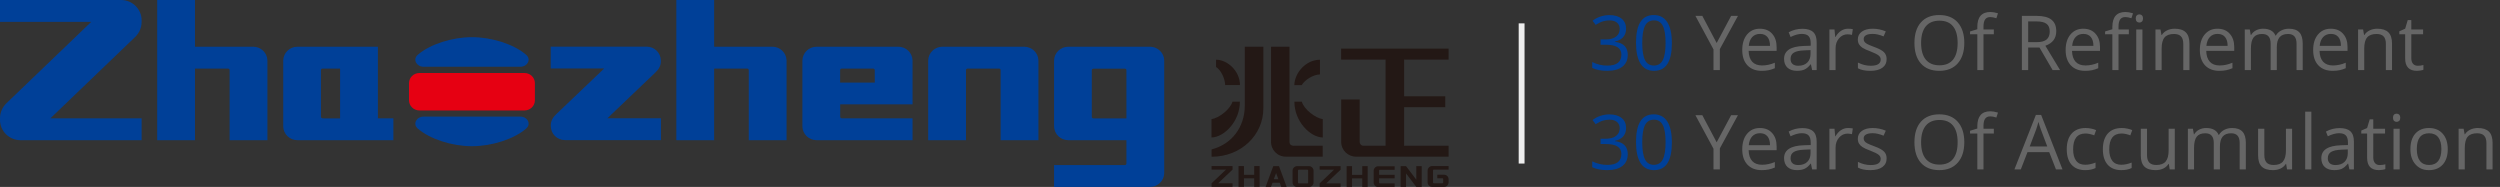 <svg width="428" height="32" viewBox="0 0 428 32" fill="none" xmlns="http://www.w3.org/2000/svg">
<rect x="0" y="0" width="428" height="32" fill="#333333" stroke="none"/>
<g clip-path="url(#clip0_1979_4946)">
<path fill-rule="evenodd" clip-rule="evenodd" d="M211.012 28.43V29.037L208.546 31.379H211.012V31.986H207.42V31.379L209.886 29.037H207.42V28.43H211.012ZM214.718 28.43H215.644V31.986H214.718V30.533H212.965V31.986H212.038V28.43H212.965V29.926H214.718V28.43ZM219.079 31.28H217.854L217.597 32H216.671L217.982 28.444H218.965L220.277 32H219.35L219.094 31.28H219.079ZM218.082 30.674H218.851L218.466 29.63L218.082 30.674ZM229.512 28.444V29.051L227.047 31.393H229.512V32H225.921V31.393L228.386 29.051H225.921V28.444H229.512ZM233.218 28.444H234.145V32H233.218V30.547H231.465V32H230.539V28.444H231.465V29.94H233.218V28.444ZM235.926 32H238.763V31.393H236.226C236.14 31.393 236.097 31.337 236.097 31.252V30.533H238.763V29.926H236.097V29.206C236.097 29.122 236.154 29.065 236.226 29.065H238.763V28.459H235.926C235.541 28.459 235.171 28.811 235.171 29.221V31.266C235.171 31.675 235.541 32.028 235.926 32.028V32ZM239.789 28.444H240.715L242.468 30.758V28.444H243.395V32H242.468L240.715 29.686V32H239.789V28.444ZM245.162 32H247.243C247.656 32 247.998 31.633 247.998 31.21V30.674C247.998 30.25 247.656 29.912 247.229 29.912H246.06V30.518H246.929C247.015 30.518 247.072 30.575 247.072 30.645V31.252C247.072 31.337 247.015 31.379 246.944 31.379H245.461C245.376 31.379 245.333 31.323 245.333 31.238V29.178C245.333 29.093 245.39 29.037 245.461 29.037H247.998V28.43H245.162C244.777 28.43 244.407 28.783 244.407 29.192V31.238C244.407 31.647 244.777 32 245.162 32ZM222.757 31.393H223.826C223.911 31.393 223.954 31.337 223.954 31.252V29.192C223.954 29.108 223.897 29.051 223.826 29.051H222.343C222.258 29.051 222.215 29.108 222.215 29.192V31.252C222.215 31.337 222.272 31.393 222.343 31.393H222.757ZM222.757 28.444H224.125C224.51 28.444 224.88 28.797 224.88 29.206V31.252C224.88 31.661 224.51 32.014 224.125 32.014H222.044C221.659 32.014 221.289 31.661 221.289 31.252V29.206C221.289 28.797 221.659 28.444 222.044 28.444H222.757ZM247.998 8.325V10.201H240.387V16.48H247.428V18.356H240.387V24.945H247.998V26.822H232.163C230.767 26.822 229.612 25.707 229.612 24.296V17.03H232.776V24.31C232.776 24.621 233.019 24.945 233.403 24.945H237.209V10.201H229.598V8.325H247.984H247.998ZM225.978 10.229C223.526 10.229 221.631 12.515 221.588 14.575H222.856C223.355 13.7 224.795 12.769 225.978 12.741V10.229ZM226.448 23.534C224.324 23.506 221.588 20.797 221.602 17.411H222.871C223.255 18.723 225.151 20.191 226.462 20.402V23.534H226.448ZM212.281 14.561C212.281 12.261 210.271 10.258 208.19 10.215V11.471C208.988 11.951 209.729 13.418 209.744 14.561H212.281ZM213.122 8H216.286V18.554C216.286 23.111 212.48 26.836 207.42 26.836V25.58C210.841 24.706 213.107 21.799 213.107 18.074V8H213.122ZM226.448 24.945V26.822H220.148C218.595 26.822 217.597 25.538 217.597 24.339V8H220.761V24.31C220.761 24.734 221.089 24.945 221.388 24.945H226.448ZM207.42 23.534C209.544 23.506 212.281 20.797 212.266 17.411H210.998C210.613 18.723 208.718 20.191 207.406 20.402V23.534H207.42Z" fill="#231815"/>
<path fill-rule="evenodd" clip-rule="evenodd" d="M39.324 8H43.358C44.669 8 45.752 9.044 45.781 10.342V24H39.31V12.007C39.31 11.852 39.182 11.739 39.039 11.739H33.381V24H26.91V0H33.381V8H39.31H39.324Z" fill="#004098"/>
<path fill-rule="evenodd" clip-rule="evenodd" d="M50.983 8H50.911C49.6 8 48.517 9.044 48.488 10.342V21.658C48.517 22.956 49.6 24 50.911 24C50.94 24 50.954 24 50.983 24H53.876H67.345V20.261H64.694V8H50.983ZM55.444 20.261H55.216C55.073 20.261 54.945 20.134 54.945 19.993V12.007C54.945 11.852 55.073 11.739 55.216 11.739H58.223V20.275H55.444V20.261Z" fill="#004098"/>
<path fill-rule="evenodd" clip-rule="evenodd" d="M8.623 20.261H24.244V24H3.535H3.506C1.582 24 0 22.448 0 20.529C0 20.515 0 20.501 0 20.473V20.275C0 19.245 0.399 18.342 1.14 17.637L15.621 3.739H0V0H20.738C22.662 0 24.244 1.552 24.244 3.471C24.244 3.485 24.244 3.499 24.244 3.527V3.725C24.244 4.755 23.845 5.658 23.104 6.363L8.623 20.261Z" fill="#004098"/>
<path fill-rule="evenodd" clip-rule="evenodd" d="M144.369 8H139.794C138.483 8 137.4 9.044 137.371 10.342V21.658C137.4 22.956 138.483 24 139.794 24C139.823 24 139.837 24 139.865 24C145.324 24 150.769 24 156.228 24V20.261H144.113C143.97 20.261 143.842 20.134 143.842 19.993V17.862H156.228V10.342C156.199 9.044 155.116 8 153.805 8C153.776 8 153.762 8 153.733 8H149.229H144.384H144.369ZM143.828 14.138V12.007C143.828 11.852 143.942 11.739 144.098 11.739H149.486C149.629 11.739 149.757 11.866 149.757 12.007V14.138H143.828Z" fill="#004098"/>
<path fill-rule="evenodd" clip-rule="evenodd" d="M172.389 8H175.354C176.665 8 177.749 9.044 177.777 10.342V24H171.306V12.007C171.306 11.852 171.192 11.739 171.035 11.739H165.648C165.505 11.739 165.377 11.866 165.377 12.007V24H158.906V10.342C158.935 9.044 160.018 8 161.329 8C161.358 8 161.372 8 161.401 8H163.752H172.375H172.389Z" fill="#004098"/>
<path fill-rule="evenodd" clip-rule="evenodd" d="M199.314 29.601V29.658C199.285 30.956 198.202 32 196.891 32C196.862 32 196.848 32 196.819 32H193.926H180.457V28.261H192.572C192.715 28.261 192.843 28.148 192.843 27.993V24H182.88C181.569 24 180.486 22.956 180.457 21.658V10.342C180.486 9.044 181.569 8 182.88 8C182.909 8 182.923 8 182.951 8H185.845H196.891C198.202 8 199.285 9.044 199.314 10.342V29.601ZM192.843 20.275V12.021C192.843 11.866 192.729 11.753 192.572 11.753H187.184C187.042 11.753 186.914 11.88 186.914 12.021V20.007C186.914 20.148 187.042 20.275 187.184 20.275H192.843Z" fill="#004098"/>
<path fill-rule="evenodd" clip-rule="evenodd" d="M103.432 11.725H94.281V7.986H110.715C112.055 7.986 113.138 9.058 113.138 10.384V10.511C113.138 11.287 112.767 11.88 112.183 12.43L103.987 20.247H113.152V23.986H96.719C95.379 23.986 94.296 22.913 94.296 21.587V21.446C94.296 20.67 94.666 20.078 95.25 19.527L103.446 11.711L103.432 11.725Z" fill="#004098"/>
<path fill-rule="evenodd" clip-rule="evenodd" d="M128.203 8H132.237C133.548 8 134.631 9.044 134.66 10.342V24H128.189V12.007C128.189 11.852 128.075 11.739 127.918 11.739H122.26V24H115.789V0H122.26V8H128.189H128.203Z" fill="#004098"/>
<path fill-rule="evenodd" clip-rule="evenodd" d="M71.791 12.501H89.806C90.776 12.501 91.574 13.277 91.574 14.236V17.171C91.574 18.131 90.776 18.907 89.806 18.907H71.791C70.822 18.907 70.023 18.131 70.023 17.171V14.236C70.023 13.277 70.822 12.501 71.791 12.501Z" fill="#E60012"/>
<path fill-rule="evenodd" clip-rule="evenodd" d="M80.799 11.428H72.503C71.32 11.428 70.608 10.187 71.52 9.383C73.644 7.548 77.435 6.363 80.799 6.363C84.162 6.363 87.954 7.548 90.077 9.383C91.004 10.187 90.277 11.428 89.094 11.428H80.799Z" fill="#004098"/>
<path fill-rule="evenodd" clip-rule="evenodd" d="M80.799 19.965H72.503C71.32 19.965 70.608 21.206 71.52 22.011C73.644 23.845 77.435 25.03 80.799 25.03C84.162 25.03 87.954 23.845 90.077 22.011C91.004 21.206 90.277 19.965 89.094 19.965H80.799Z" fill="#004098"/>
</g>
<line x1="260.5" y1="4" x2="260.5" y2="28" stroke="#EEEEEE"/>
<path d="M275.536 2.586C276.433 2.586 277.131 2.794 277.63 3.208C278.134 3.619 278.386 4.184 278.386 4.903C278.386 5.492 278.221 5.976 277.891 6.357C277.561 6.734 277.089 6.985 276.475 7.112V7.163C277.211 7.252 277.762 7.485 278.125 7.861C278.489 8.238 278.671 8.742 278.671 9.372C278.671 10.261 278.365 10.942 277.751 11.416C277.137 11.89 276.266 12.127 275.136 12.127C274.129 12.127 273.28 11.96 272.59 11.626V10.623C273.416 11.029 274.277 11.232 275.174 11.232C276.778 11.232 277.58 10.604 277.58 9.347C277.58 8.221 276.695 7.658 274.926 7.658H274.012V6.75H274.939C275.663 6.75 276.236 6.592 276.659 6.274C277.082 5.953 277.294 5.508 277.294 4.941C277.294 4.489 277.137 4.133 276.824 3.875C276.515 3.617 276.094 3.488 275.561 3.488C275.163 3.488 274.782 3.543 274.418 3.653C274.059 3.759 273.646 3.962 273.181 4.262L272.647 3.551C273.033 3.247 273.475 3.01 273.974 2.84C274.473 2.671 274.994 2.586 275.536 2.586ZM280.087 7.315C280.087 5.724 280.339 4.537 280.842 3.754C281.346 2.967 282.105 2.574 283.121 2.574C284.141 2.574 284.913 2.982 285.438 3.799C285.963 4.611 286.225 5.809 286.225 7.392C286.225 8.97 285.971 10.155 285.463 10.946C284.956 11.733 284.192 12.127 283.172 12.127C282.156 12.127 281.388 11.723 280.868 10.915C280.347 10.102 280.087 8.902 280.087 7.315ZM284.67 4.421C284.357 3.799 283.851 3.488 283.153 3.488C282.455 3.488 281.947 3.795 281.629 4.408C281.312 5.018 281.153 5.997 281.153 7.347C281.153 8.697 281.312 9.681 281.629 10.299C281.947 10.912 282.455 11.219 283.153 11.219C283.851 11.219 284.357 10.908 284.67 10.286C284.987 9.66 285.146 8.68 285.146 7.347C285.146 6.014 284.987 5.039 284.67 4.421Z" fill="#004098"/>
<path d="M294.439 12H293.347V8.452L290.256 2.72H291.437L293.893 7.36L296.369 2.72H297.537L294.439 8.401V12ZM301.599 12.127C300.571 12.127 299.758 11.814 299.162 11.188C298.569 10.557 298.273 9.683 298.273 8.566C298.273 7.449 298.548 6.562 299.098 5.906C299.653 5.246 300.38 4.916 301.282 4.916C302.187 4.916 302.892 5.206 303.396 5.786C303.903 6.348 304.157 7.102 304.157 8.045V8.712H299.365C299.386 9.524 299.591 10.144 299.98 10.572C300.37 10.995 300.931 11.207 301.663 11.207C302.395 11.207 303.125 11.05 303.853 10.737V11.676C303.484 11.837 303.131 11.951 302.792 12.019C302.458 12.091 302.06 12.127 301.599 12.127ZM303.027 7.855C303.027 7.195 302.879 6.689 302.583 6.338C302.287 5.982 301.861 5.805 301.307 5.805C300.757 5.805 300.315 5.985 299.98 6.344C299.646 6.704 299.449 7.208 299.39 7.855H303.027ZM306.22 5.525C306.948 5.128 307.731 4.929 308.569 4.929C309.407 4.929 310.022 5.115 310.416 5.487C310.814 5.855 311.013 6.444 311.013 7.252V12H310.238L310.029 11.01H309.978C309.631 11.446 309.284 11.742 308.937 11.898C308.594 12.051 308.165 12.127 307.648 12.127C306.959 12.127 306.417 11.949 306.023 11.594C305.63 11.234 305.433 10.728 305.433 10.077C305.433 8.676 306.559 7.94 308.81 7.868L309.991 7.83V7.398C309.991 6.848 309.872 6.446 309.635 6.192C309.403 5.934 309.009 5.805 308.455 5.805C307.9 5.805 307.263 5.98 306.544 6.332L306.22 5.525ZM306.544 10.089C306.544 10.466 306.658 10.756 306.887 10.959C307.115 11.158 307.439 11.257 307.858 11.257C308.514 11.257 309.028 11.078 309.4 10.718C309.777 10.354 309.965 9.85 309.965 9.207V8.579L308.912 8.623C308.074 8.653 307.469 8.784 307.096 9.017C306.728 9.245 306.544 9.603 306.544 10.089ZM316.37 4.916C316.675 4.916 316.952 4.941 317.202 4.992L317.056 5.97C316.768 5.906 316.514 5.875 316.294 5.875C315.727 5.875 315.244 6.103 314.847 6.56C314.449 7.013 314.25 7.582 314.25 8.268V12H313.196V5.043H314.066L314.187 6.332H314.237C314.495 5.875 314.806 5.525 315.17 5.284C315.539 5.039 315.938 4.916 316.37 4.916ZM320.261 11.257C321.404 11.257 321.975 10.902 321.975 10.191C321.975 9.92 321.857 9.689 321.62 9.499C321.387 9.304 320.93 9.076 320.249 8.813C319.597 8.572 319.133 8.361 318.858 8.179C318.588 7.997 318.387 7.794 318.255 7.569C318.124 7.345 318.059 7.072 318.059 6.75C318.059 6.188 318.289 5.741 318.75 5.411C319.212 5.081 319.83 4.916 320.604 4.916C321.378 4.916 322.125 5.068 322.845 5.373L322.47 6.23C321.776 5.946 321.163 5.805 320.629 5.805C320.1 5.805 319.707 5.881 319.449 6.033C319.191 6.186 319.062 6.401 319.062 6.681C319.062 6.867 319.108 7.026 319.201 7.157C319.294 7.288 319.447 7.413 319.658 7.531C319.87 7.65 320.278 7.821 320.883 8.045C321.708 8.346 322.265 8.648 322.553 8.953C322.845 9.258 322.991 9.641 322.991 10.102C322.991 10.749 322.747 11.249 322.261 11.6C321.778 11.951 321.089 12.127 320.191 12.127C319.299 12.127 318.594 11.981 318.078 11.689V10.711C318.797 11.075 319.525 11.257 320.261 11.257ZM327.751 7.354C327.751 5.834 328.124 4.658 328.869 3.824C329.613 2.991 330.661 2.574 332.011 2.574C333.365 2.574 334.417 2.997 335.166 3.843C335.915 4.69 336.289 5.858 336.289 7.347C336.289 8.837 335.912 10.007 335.159 10.857C334.41 11.704 333.359 12.127 332.004 12.127C330.654 12.127 329.607 11.71 328.862 10.877C328.122 10.043 327.751 8.868 327.751 7.354ZM335.146 7.36C335.146 6.103 334.884 5.153 334.359 4.51C333.839 3.862 333.064 3.539 332.036 3.539C331.012 3.539 330.231 3.864 329.694 4.516C329.161 5.164 328.894 6.111 328.894 7.36C328.894 8.604 329.161 9.552 329.694 10.204C330.231 10.855 331.012 11.181 332.036 11.181C333.06 11.181 333.835 10.857 334.359 10.21C334.884 9.562 335.146 8.612 335.146 7.36ZM338.517 4.618C338.517 2.908 339.264 2.053 340.758 2.053C341.118 2.053 341.549 2.127 342.053 2.275L341.78 3.12C341.382 2.988 341.035 2.923 340.739 2.923C340.341 2.923 340.047 3.056 339.856 3.323C339.666 3.589 339.571 4.013 339.571 4.592V5.043H341.342V5.862H339.571V12H338.517V5.862H337.273V5.386L338.517 5.005V4.618ZM346.147 2.72H348.692C349.826 2.72 350.667 2.938 351.212 3.374C351.758 3.805 352.031 4.461 352.031 5.341C352.031 6.569 351.409 7.398 350.165 7.83L352.685 12H351.409L349.162 8.141H347.226V12H346.147V2.72ZM347.226 3.666V7.214H348.705C349.463 7.214 350.019 7.064 350.375 6.763C350.734 6.463 350.914 6.008 350.914 5.398C350.914 4.789 350.732 4.349 350.368 4.078C350.008 3.803 349.429 3.666 348.629 3.666H347.226ZM356.963 12.127C355.935 12.127 355.123 11.814 354.526 11.188C353.933 10.557 353.637 9.683 353.637 8.566C353.637 7.449 353.912 6.562 354.462 5.906C355.017 5.246 355.745 4.916 356.646 4.916C357.552 4.916 358.256 5.206 358.76 5.786C359.268 6.348 359.521 7.102 359.521 8.045V8.712H354.729C354.75 9.524 354.955 10.144 355.345 10.572C355.734 10.995 356.295 11.207 357.027 11.207C357.759 11.207 358.489 11.05 359.217 10.737V11.676C358.849 11.837 358.495 11.951 358.157 12.019C357.822 12.091 357.425 12.127 356.963 12.127ZM358.392 7.855C358.392 7.195 358.243 6.689 357.947 6.338C357.651 5.982 357.226 5.805 356.671 5.805C356.121 5.805 355.679 5.985 355.345 6.344C355.01 6.704 354.814 7.208 354.754 7.855H358.392ZM361.635 4.618C361.635 2.908 362.382 2.053 363.876 2.053C364.236 2.053 364.667 2.127 365.171 2.275L364.898 3.12C364.5 2.988 364.153 2.923 363.857 2.923C363.459 2.923 363.165 3.056 362.975 3.323C362.784 3.589 362.689 4.013 362.689 4.592V5.043H364.46V5.862H362.689V12H361.635V5.862H360.391V5.386L361.635 5.005V4.618ZM365.641 3.158C365.641 2.925 365.698 2.751 365.812 2.637C365.926 2.519 366.074 2.459 366.256 2.459C366.438 2.459 366.589 2.519 366.707 2.637C366.826 2.756 366.885 2.929 366.885 3.158C366.885 3.386 366.826 3.562 366.707 3.685C366.589 3.803 366.438 3.862 366.256 3.862C366.074 3.862 365.926 3.803 365.812 3.685C365.698 3.562 365.641 3.386 365.641 3.158ZM366.783 12H365.729V5.043H366.783V12ZM372.306 4.916C373.152 4.916 373.785 5.121 374.204 5.532C374.623 5.942 374.832 6.585 374.832 7.461V12H373.778V7.5C373.778 6.928 373.647 6.505 373.385 6.23C373.127 5.955 372.725 5.817 372.179 5.817C371.447 5.817 370.911 6.014 370.573 6.408C370.238 6.801 370.071 7.449 370.071 8.35V12H369.018V5.043H369.875L370.046 5.995H370.097C370.312 5.652 370.613 5.388 370.998 5.202C371.387 5.011 371.823 4.916 372.306 4.916ZM379.942 12.127C378.914 12.127 378.101 11.814 377.504 11.188C376.912 10.557 376.616 9.683 376.616 8.566C376.616 7.449 376.891 6.562 377.441 5.906C377.995 5.246 378.723 4.916 379.625 4.916C380.53 4.916 381.235 5.206 381.738 5.786C382.246 6.348 382.5 7.102 382.5 8.045V8.712H377.708C377.729 9.524 377.934 10.144 378.323 10.572C378.713 10.995 379.273 11.207 380.005 11.207C380.737 11.207 381.467 11.05 382.195 10.737V11.676C381.827 11.837 381.474 11.951 381.135 12.019C380.801 12.091 380.403 12.127 379.942 12.127ZM381.37 7.855C381.37 7.195 381.222 6.689 380.926 6.338C380.63 5.982 380.204 5.805 379.65 5.805C379.1 5.805 378.658 5.985 378.323 6.344C377.989 6.704 377.792 7.208 377.733 7.855H381.37ZM391.869 4.916C392.665 4.916 393.255 5.121 393.64 5.532C394.029 5.942 394.224 6.585 394.224 7.461V12H393.17V7.474C393.17 6.916 393.05 6.501 392.809 6.23C392.572 5.955 392.206 5.817 391.71 5.817C391.055 5.817 390.57 6.006 390.257 6.382C389.944 6.755 389.787 7.332 389.787 8.115V12H388.733V7.474C388.733 6.916 388.613 6.501 388.372 6.23C388.135 5.955 387.766 5.817 387.267 5.817C386.603 5.817 386.118 6.014 385.813 6.408C385.509 6.801 385.356 7.449 385.356 8.35V12H384.303V5.043H385.16L385.331 5.995H385.382C385.581 5.657 385.86 5.392 386.22 5.202C386.584 5.011 386.99 4.916 387.438 4.916C388.522 4.916 389.233 5.31 389.571 6.097H389.622C389.829 5.729 390.13 5.441 390.523 5.233C390.921 5.022 391.37 4.916 391.869 4.916ZM399.34 12.127C398.312 12.127 397.5 11.814 396.903 11.188C396.31 10.557 396.014 9.683 396.014 8.566C396.014 7.449 396.289 6.562 396.839 5.906C397.394 5.246 398.122 4.916 399.023 4.916C399.929 4.916 400.633 5.206 401.137 5.786C401.645 6.348 401.898 7.102 401.898 8.045V8.712H397.106C397.127 9.524 397.332 10.144 397.722 10.572C398.111 10.995 398.672 11.207 399.404 11.207C400.136 11.207 400.866 11.05 401.594 10.737V11.676C401.226 11.837 400.872 11.951 400.534 12.019C400.199 12.091 399.802 12.127 399.34 12.127ZM400.769 7.855C400.769 7.195 400.62 6.689 400.324 6.338C400.028 5.982 399.603 5.805 399.048 5.805C398.498 5.805 398.056 5.985 397.722 6.344C397.387 6.704 397.191 7.208 397.131 7.855H400.769ZM406.989 4.916C407.836 4.916 408.468 5.121 408.887 5.532C409.306 5.942 409.516 6.585 409.516 7.461V12H408.462V7.5C408.462 6.928 408.331 6.505 408.068 6.23C407.81 5.955 407.408 5.817 406.862 5.817C406.13 5.817 405.595 6.014 405.256 6.408C404.922 6.801 404.755 7.449 404.755 8.35V12H403.701V5.043H404.558L404.729 5.995H404.78C404.996 5.652 405.297 5.388 405.682 5.202C406.071 5.011 406.507 4.916 406.989 4.916ZM412.816 5.043H414.835V5.862H412.816V9.956C412.816 10.371 412.914 10.692 413.108 10.921C413.307 11.145 413.578 11.257 413.921 11.257C414.264 11.257 414.585 11.215 414.886 11.13V11.943C414.784 11.994 414.619 12.036 414.391 12.07C414.162 12.108 413.959 12.127 413.781 12.127C412.436 12.127 411.763 11.418 411.763 10.001V5.862H410.766V5.354L411.763 4.916L412.207 3.431H412.816V5.043Z" fill="#666666"/>
<path d="M275.536 19.586C276.433 19.586 277.131 19.794 277.63 20.209C278.134 20.619 278.386 21.184 278.386 21.903C278.386 22.491 278.221 22.976 277.891 23.357C277.561 23.734 277.089 23.985 276.475 24.112V24.163C277.211 24.252 277.762 24.485 278.125 24.861C278.489 25.238 278.671 25.741 278.671 26.372C278.671 27.261 278.365 27.942 277.751 28.416C277.137 28.89 276.266 29.127 275.136 29.127C274.129 29.127 273.28 28.96 272.59 28.625V27.623C273.416 28.029 274.277 28.232 275.174 28.232C276.778 28.232 277.58 27.604 277.58 26.347C277.58 25.221 276.695 24.658 274.926 24.658H274.012V23.75H274.939C275.663 23.75 276.236 23.592 276.659 23.274C277.082 22.953 277.294 22.509 277.294 21.941C277.294 21.489 277.137 21.133 276.824 20.875C276.515 20.617 276.094 20.488 275.561 20.488C275.163 20.488 274.782 20.543 274.418 20.653C274.059 20.759 273.646 20.962 273.181 21.262L272.647 20.551C273.033 20.247 273.475 20.01 273.974 19.84C274.473 19.671 274.994 19.586 275.536 19.586ZM280.087 24.315C280.087 22.724 280.339 21.537 280.842 20.754C281.346 19.967 282.105 19.574 283.121 19.574C284.141 19.574 284.913 19.982 285.438 20.799C285.963 21.611 286.225 22.809 286.225 24.392C286.225 25.97 285.971 27.155 285.463 27.946C284.956 28.733 284.192 29.127 283.172 29.127C282.156 29.127 281.388 28.723 280.868 27.915C280.347 27.102 280.087 25.902 280.087 24.315ZM284.67 21.421C284.357 20.799 283.851 20.488 283.153 20.488C282.455 20.488 281.947 20.795 281.629 21.408C281.312 22.018 281.153 22.997 281.153 24.347C281.153 25.697 281.312 26.681 281.629 27.299C281.947 27.912 282.455 28.219 283.153 28.219C283.851 28.219 284.357 27.908 284.67 27.286C284.987 26.66 285.146 25.68 285.146 24.347C285.146 23.014 284.987 22.039 284.67 21.421Z" fill="#004098"/>
<path d="M294.439 29H293.347V25.452L290.256 19.72H291.437L293.893 24.36L296.369 19.72H297.537L294.439 25.401V29ZM301.599 29.127C300.571 29.127 299.758 28.814 299.162 28.188C298.569 27.557 298.273 26.683 298.273 25.566C298.273 24.449 298.548 23.562 299.098 22.906C299.653 22.246 300.38 21.916 301.282 21.916C302.187 21.916 302.892 22.206 303.396 22.786C303.903 23.349 304.157 24.102 304.157 25.045V25.712H299.365C299.386 26.524 299.591 27.144 299.98 27.572C300.37 27.995 300.931 28.206 301.663 28.206C302.395 28.206 303.125 28.05 303.853 27.737V28.676C303.484 28.837 303.131 28.951 302.792 29.019C302.458 29.091 302.06 29.127 301.599 29.127ZM303.027 24.855C303.027 24.195 302.879 23.689 302.583 23.338C302.287 22.982 301.861 22.805 301.307 22.805C300.757 22.805 300.315 22.985 299.98 23.344C299.646 23.704 299.449 24.207 299.39 24.855H303.027ZM306.22 22.525C306.948 22.128 307.731 21.929 308.569 21.929C309.407 21.929 310.022 22.115 310.416 22.487C310.814 22.855 311.013 23.444 311.013 24.252V29H310.238L310.029 28.01H309.978C309.631 28.446 309.284 28.742 308.937 28.898C308.594 29.051 308.165 29.127 307.648 29.127C306.959 29.127 306.417 28.949 306.023 28.594C305.63 28.234 305.433 27.728 305.433 27.077C305.433 25.676 306.559 24.94 308.81 24.868L309.991 24.83V24.398C309.991 23.848 309.872 23.446 309.635 23.192C309.403 22.934 309.009 22.805 308.455 22.805C307.9 22.805 307.263 22.98 306.544 23.331L306.22 22.525ZM306.544 27.089C306.544 27.466 306.658 27.756 306.887 27.959C307.115 28.158 307.439 28.257 307.858 28.257C308.514 28.257 309.028 28.078 309.4 27.718C309.777 27.354 309.965 26.85 309.965 26.207V25.579L308.912 25.623C308.074 25.653 307.469 25.784 307.096 26.017C306.728 26.245 306.544 26.603 306.544 27.089ZM316.37 21.916C316.675 21.916 316.952 21.941 317.202 21.992L317.056 22.97C316.768 22.906 316.514 22.875 316.294 22.875C315.727 22.875 315.244 23.103 314.847 23.56C314.449 24.013 314.25 24.582 314.25 25.268V29H313.196V22.043H314.066L314.187 23.331H314.237C314.495 22.875 314.806 22.525 315.17 22.284C315.539 22.039 315.938 21.916 316.37 21.916ZM320.261 28.257C321.404 28.257 321.975 27.902 321.975 27.191C321.975 26.92 321.857 26.689 321.62 26.499C321.387 26.304 320.93 26.076 320.249 25.814C319.597 25.572 319.133 25.361 318.858 25.179C318.588 24.997 318.387 24.794 318.255 24.569C318.124 24.345 318.059 24.072 318.059 23.75C318.059 23.188 318.289 22.741 318.75 22.411C319.212 22.081 319.83 21.916 320.604 21.916C321.378 21.916 322.125 22.068 322.845 22.373L322.47 23.23C321.776 22.947 321.163 22.805 320.629 22.805C320.1 22.805 319.707 22.881 319.449 23.033C319.191 23.186 319.062 23.401 319.062 23.681C319.062 23.867 319.108 24.026 319.201 24.157C319.294 24.288 319.447 24.413 319.658 24.531C319.87 24.65 320.278 24.821 320.883 25.045C321.708 25.346 322.265 25.648 322.553 25.953C322.845 26.258 322.991 26.641 322.991 27.102C322.991 27.75 322.747 28.249 322.261 28.6C321.778 28.951 321.089 29.127 320.191 29.127C319.299 29.127 318.594 28.981 318.078 28.689V27.711C318.797 28.075 319.525 28.257 320.261 28.257ZM327.751 24.354C327.751 22.834 328.124 21.658 328.869 20.824C329.613 19.991 330.661 19.574 332.011 19.574C333.365 19.574 334.417 19.997 335.166 20.843C335.915 21.69 336.289 22.858 336.289 24.347C336.289 25.837 335.912 27.007 335.159 27.857C334.41 28.704 333.359 29.127 332.004 29.127C330.654 29.127 329.607 28.71 328.862 27.877C328.122 27.043 327.751 25.869 327.751 24.354ZM335.146 24.36C335.146 23.103 334.884 22.153 334.359 21.51C333.839 20.862 333.064 20.539 332.036 20.539C331.012 20.539 330.231 20.864 329.694 21.516C329.161 22.164 328.894 23.111 328.894 24.36C328.894 25.604 329.161 26.552 329.694 27.204C330.231 27.855 331.012 28.181 332.036 28.181C333.06 28.181 333.835 27.857 334.359 27.21C334.884 26.562 335.146 25.613 335.146 24.36ZM338.517 21.618C338.517 19.908 339.264 19.053 340.758 19.053C341.118 19.053 341.549 19.127 342.053 19.275L341.78 20.12C341.382 19.988 341.035 19.923 340.739 19.923C340.341 19.923 340.047 20.056 339.856 20.323C339.666 20.589 339.571 21.012 339.571 21.592V22.043H341.342V22.862H339.571V29H338.517V22.862H337.273V22.386L338.517 22.005V21.618ZM353.098 29H351.98L350.825 26.048H347.105L345.963 29H344.871L348.54 19.682H349.448L353.098 29ZM350.489 25.077L349.41 22.202C349.266 21.829 349.122 21.383 348.978 20.862C348.885 21.26 348.752 21.706 348.578 22.202L347.486 25.077H350.489ZM356.995 29.127C355.988 29.127 355.207 28.818 354.653 28.2C354.103 27.582 353.828 26.698 353.828 25.547C353.828 24.396 354.107 23.503 354.666 22.868C355.228 22.233 356.028 21.916 357.065 21.916C357.387 21.916 357.712 21.952 358.042 22.024C358.377 22.092 358.648 22.176 358.855 22.278L358.531 23.173C358.294 23.08 358.045 23.004 357.782 22.944C357.52 22.885 357.272 22.855 357.04 22.855C355.626 22.855 354.919 23.755 354.919 25.553C354.919 26.412 355.093 27.07 355.44 27.527C355.787 27.98 356.297 28.206 356.97 28.206C357.545 28.206 358.14 28.082 358.753 27.832V28.765C358.279 29.006 357.693 29.127 356.995 29.127ZM363.178 29.127C362.171 29.127 361.39 28.818 360.835 28.2C360.285 27.582 360.01 26.698 360.01 25.547C360.01 24.396 360.29 23.503 360.848 22.868C361.411 22.233 362.211 21.916 363.248 21.916C363.569 21.916 363.895 21.952 364.225 22.024C364.559 22.092 364.83 22.176 365.038 22.278L364.714 23.173C364.477 23.08 364.227 23.004 363.965 22.944C363.702 22.885 363.455 22.855 363.222 22.855C361.809 22.855 361.102 23.755 361.102 25.553C361.102 26.412 361.276 27.07 361.623 27.527C361.97 27.98 362.479 28.206 363.152 28.206C363.728 28.206 364.322 28.082 364.936 27.832V28.765C364.462 29.006 363.876 29.127 363.178 29.127ZM372.325 29H371.455L371.303 28.067H371.246C371.03 28.41 370.731 28.672 370.351 28.854C369.97 29.036 369.532 29.127 369.037 29.127C368.178 29.127 367.541 28.926 367.126 28.524C366.711 28.118 366.504 27.474 366.504 26.594V22.043H367.57V26.556C367.57 27.127 367.699 27.553 367.958 27.832C368.22 28.107 368.624 28.245 369.17 28.245C369.898 28.245 370.429 28.046 370.763 27.648C371.102 27.246 371.271 26.596 371.271 25.699V22.043H372.325V29ZM382.132 21.916C382.927 21.916 383.518 22.121 383.903 22.532C384.292 22.942 384.487 23.585 384.487 24.461V29H383.433V24.474C383.433 23.916 383.312 23.501 383.071 23.23C382.834 22.955 382.468 22.817 381.973 22.817C381.317 22.817 380.833 23.006 380.52 23.382C380.206 23.755 380.05 24.332 380.05 25.115V29H378.996V24.474C378.996 23.916 378.875 23.501 378.634 23.23C378.397 22.955 378.029 22.817 377.53 22.817C376.865 22.817 376.381 23.014 376.076 23.408C375.771 23.801 375.619 24.449 375.619 25.35V29H374.565V22.043H375.422L375.594 22.995H375.645C375.843 22.657 376.123 22.392 376.482 22.202C376.846 22.011 377.253 21.916 377.701 21.916C378.785 21.916 379.495 22.31 379.834 23.097H379.885C380.092 22.729 380.393 22.441 380.786 22.233C381.184 22.022 381.632 21.916 382.132 21.916ZM392.409 29H391.539L391.387 28.067H391.33C391.114 28.41 390.815 28.672 390.435 28.854C390.054 29.036 389.616 29.127 389.121 29.127C388.262 29.127 387.625 28.926 387.21 28.524C386.795 28.118 386.588 27.474 386.588 26.594V22.043H387.654V26.556C387.654 27.127 387.783 27.553 388.042 27.832C388.304 28.107 388.708 28.245 389.254 28.245C389.982 28.245 390.513 28.046 390.847 27.648C391.186 27.246 391.355 26.596 391.355 25.699V22.043H392.409V29ZM395.703 29H394.649V19.123H395.703V29ZM398.198 22.525C398.926 22.128 399.708 21.929 400.546 21.929C401.384 21.929 402 22.115 402.394 22.487C402.791 22.855 402.99 23.444 402.99 24.252V29H402.216L402.006 28.01H401.956C401.609 28.446 401.262 28.742 400.915 28.898C400.572 29.051 400.142 29.127 399.626 29.127C398.936 29.127 398.395 28.949 398.001 28.594C397.607 28.234 397.411 27.728 397.411 27.077C397.411 25.676 398.536 24.94 400.788 24.868L401.968 24.83V24.398C401.968 23.848 401.85 23.446 401.613 23.192C401.38 22.934 400.986 22.805 400.432 22.805C399.878 22.805 399.241 22.98 398.521 23.331L398.198 22.525ZM398.521 27.089C398.521 27.466 398.636 27.756 398.864 27.959C399.093 28.158 399.417 28.257 399.835 28.257C400.491 28.257 401.006 28.078 401.378 27.718C401.755 27.354 401.943 26.85 401.943 26.207V25.579L400.889 25.623C400.051 25.653 399.446 25.784 399.074 26.017C398.706 26.245 398.521 26.603 398.521 27.089ZM406.304 22.043H408.322V22.862H406.304V26.956C406.304 27.371 406.401 27.692 406.596 27.921C406.795 28.145 407.065 28.257 407.408 28.257C407.751 28.257 408.073 28.215 408.373 28.13V28.943C408.271 28.994 408.106 29.036 407.878 29.07C407.649 29.108 407.446 29.127 407.269 29.127C405.923 29.127 405.25 28.418 405.25 27V22.862H404.253V22.354L405.25 21.916L405.694 20.431H406.304V22.043ZM409.681 20.158C409.681 19.925 409.738 19.752 409.852 19.637C409.966 19.519 410.114 19.459 410.296 19.459C410.478 19.459 410.629 19.519 410.747 19.637C410.866 19.756 410.925 19.929 410.925 20.158C410.925 20.386 410.866 20.562 410.747 20.685C410.629 20.803 410.478 20.862 410.296 20.862C410.114 20.862 409.966 20.803 409.852 20.685C409.738 20.562 409.681 20.386 409.681 20.158ZM410.823 29H409.77V22.043H410.823V29ZM412.664 25.515C412.664 24.381 412.945 23.499 413.508 22.868C414.075 22.233 414.854 21.916 415.844 21.916C416.839 21.916 417.619 22.24 418.187 22.887C418.766 23.53 419.056 24.413 419.056 25.534C419.056 26.656 418.771 27.536 418.199 28.175C417.628 28.81 416.839 29.127 415.832 29.127C415.815 29.127 415.798 29.127 415.781 29.127C414.862 29.127 414.113 28.801 413.534 28.149C412.954 27.498 412.664 26.649 412.664 25.604C412.664 25.574 412.664 25.545 412.664 25.515ZM415.844 22.817C414.452 22.817 413.756 23.717 413.756 25.515C413.756 26.404 413.934 27.081 414.289 27.546C414.649 28.012 415.171 28.245 415.857 28.245C416.547 28.245 417.069 28.014 417.425 27.553C417.785 27.087 417.964 26.41 417.964 25.521C417.964 24.633 417.785 23.96 417.425 23.503C417.069 23.046 416.542 22.817 415.844 22.817ZM424.204 21.916C425.05 21.916 425.683 22.121 426.102 22.532C426.521 22.942 426.73 23.585 426.73 24.461V29H425.677V24.5C425.677 23.928 425.546 23.505 425.283 23.23C425.025 22.955 424.623 22.817 424.077 22.817C423.345 22.817 422.81 23.014 422.471 23.408C422.137 23.801 421.97 24.449 421.97 25.35V29H420.916V22.043H421.773L421.944 22.995H421.995C422.211 22.652 422.511 22.388 422.896 22.202C423.286 22.011 423.722 21.916 424.204 21.916Z" fill="#666666"/>
<defs>
<clipPath id="clip0_1979_4946">
<rect width="248" height="32" fill="white"/>
</clipPath>
</defs>
</svg>
